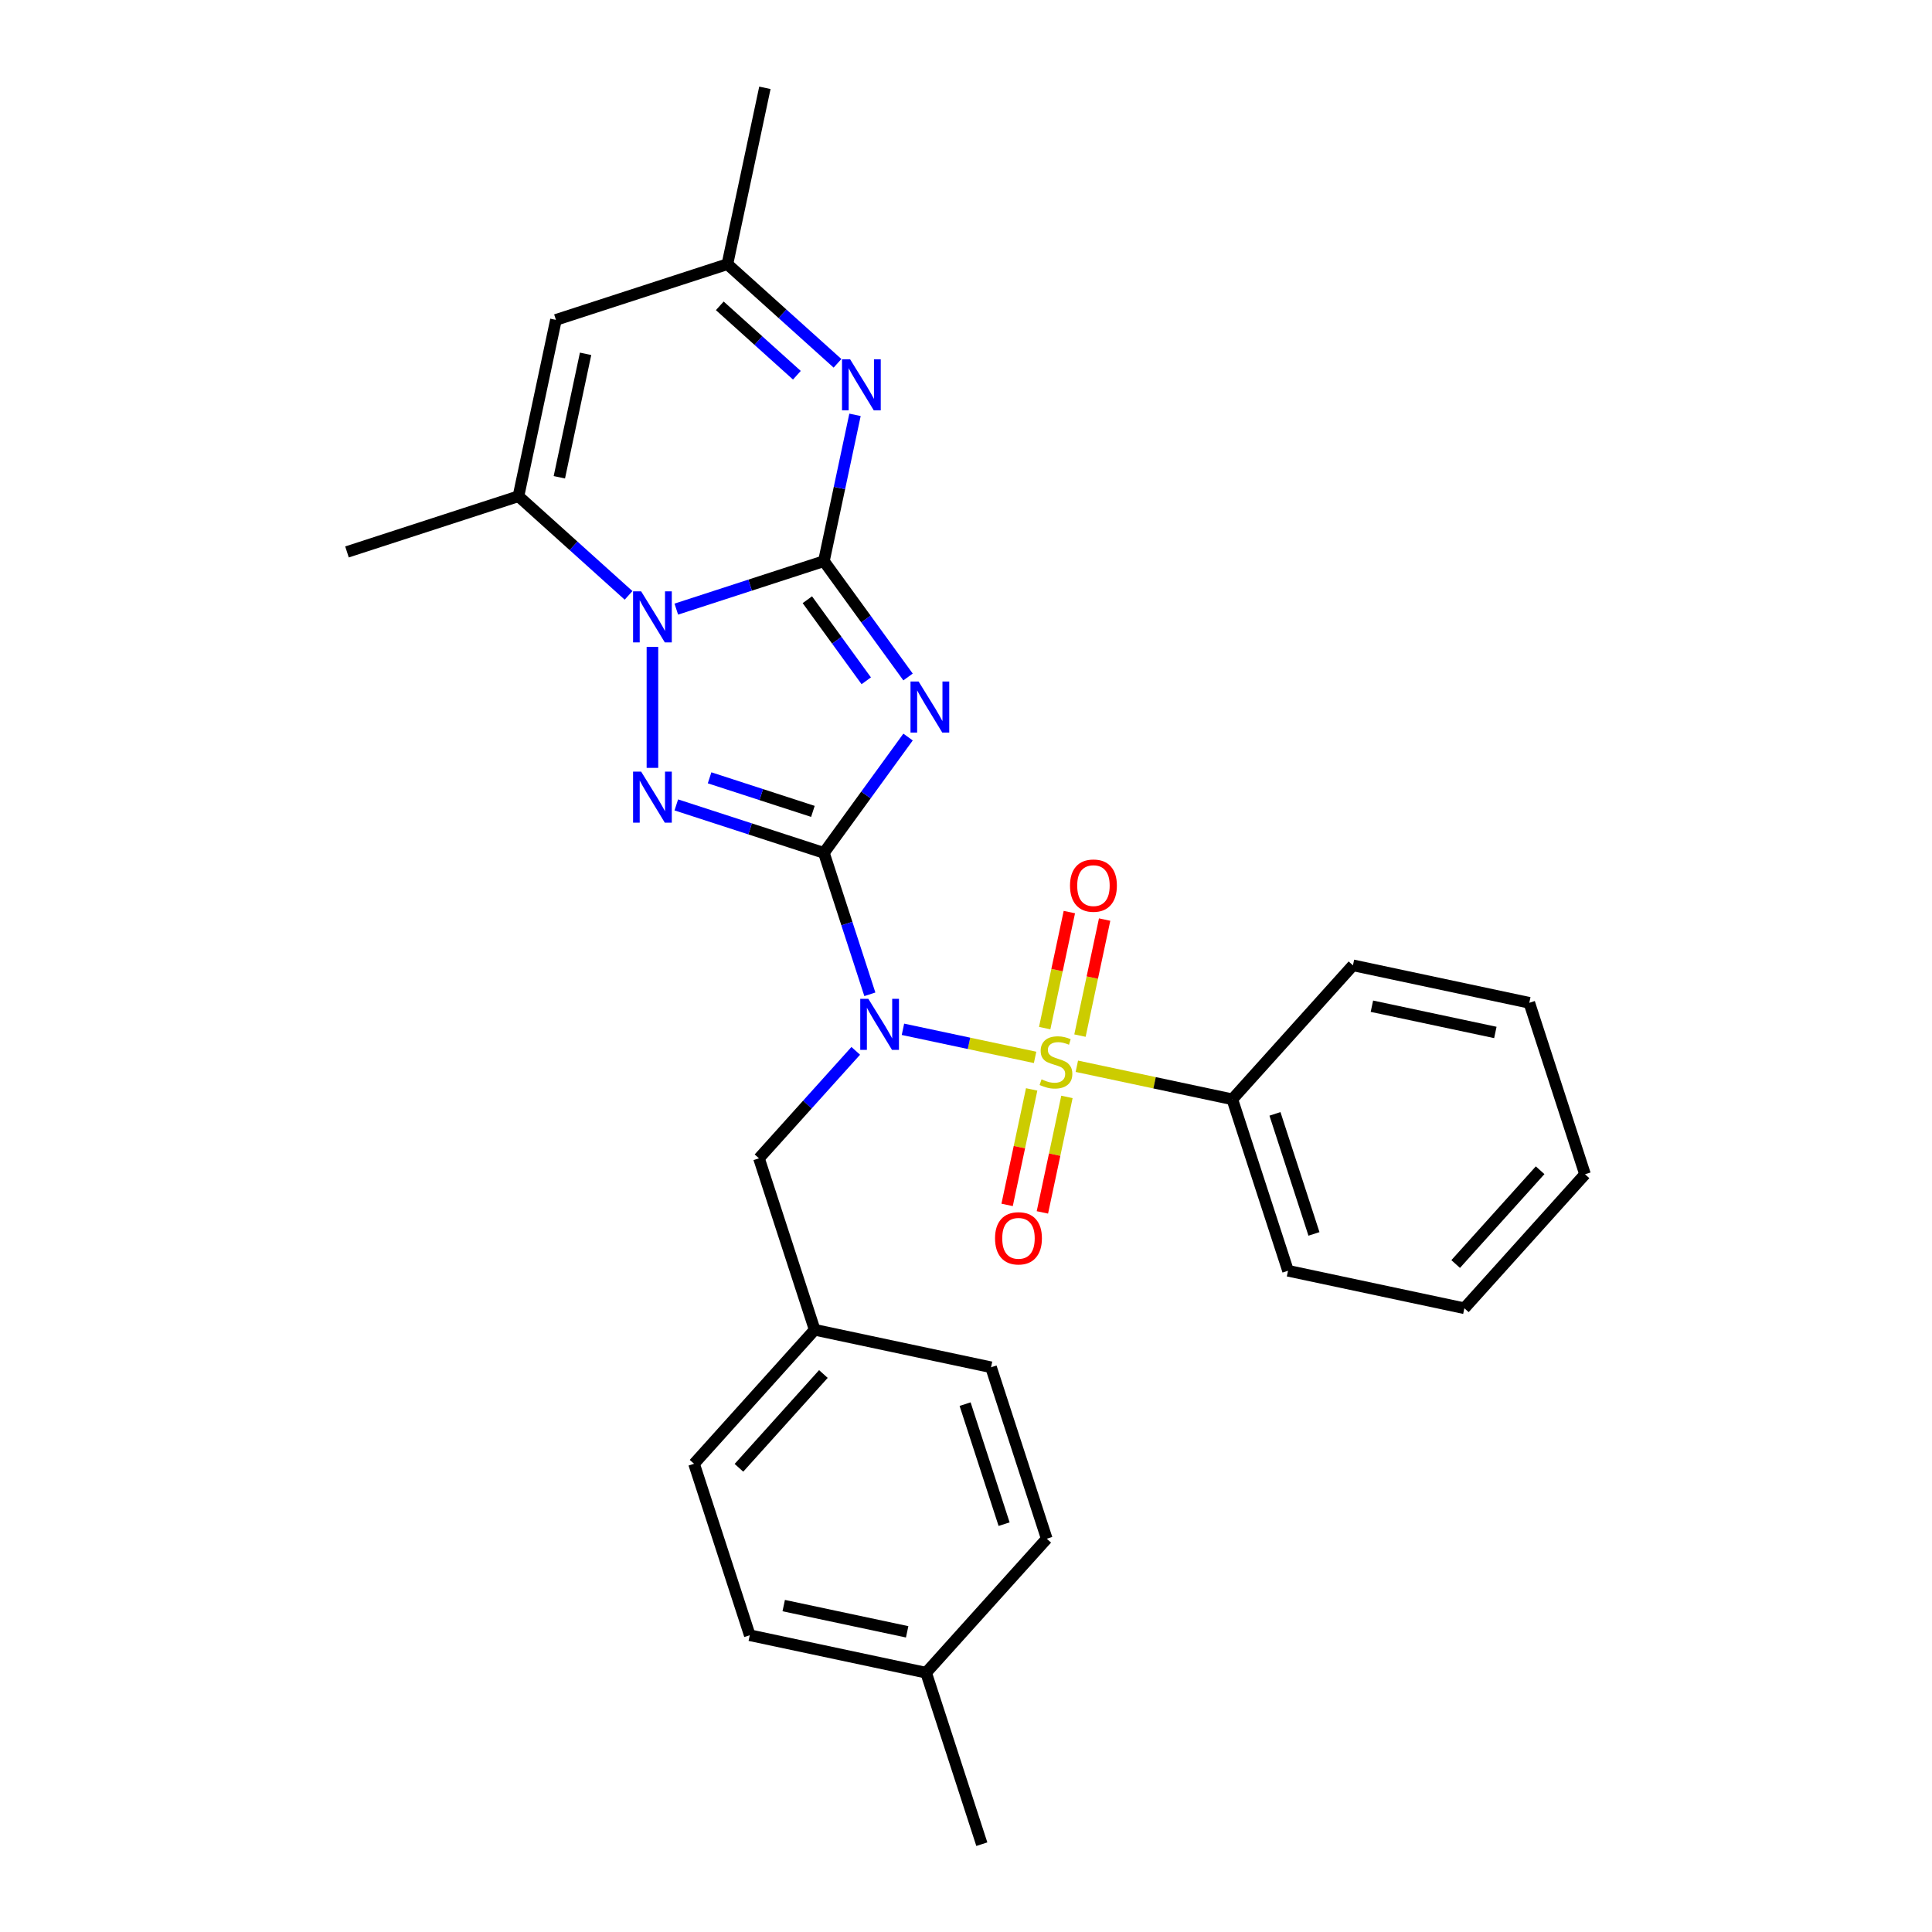 <?xml version='1.0' encoding='iso-8859-1'?>
<svg version='1.1' baseProfile='full'
              xmlns='http://www.w3.org/2000/svg'
                      xmlns:rdkit='http://www.rdkit.org/xml'
                      xmlns:xlink='http://www.w3.org/1999/xlink'
                  xml:space='preserve'
width='1000px' height='1000px' viewBox='0 0 1000 1000'>
<!-- END OF HEADER -->
<rect style='opacity:1.0;fill:#FFFFFF;stroke:none' width='1000' height='1000' x='0' y='0'> </rect>
<path class='bond-1' d='M 426.449,441.445 L 448.227,411.47' style='fill:none;fill-rule:evenodd;stroke:#000000;stroke-width:6px;stroke-linecap:butt;stroke-linejoin:miter;stroke-opacity:1' />
<path class='bond-1' d='M 448.227,411.47 L 470.005,381.496' style='fill:none;fill-rule:evenodd;stroke:#0000FF;stroke-width:6px;stroke-linecap:butt;stroke-linejoin:miter;stroke-opacity:1' />
<path class='bond-3' d='M 426.449,441.445 L 438.342,478.046' style='fill:none;fill-rule:evenodd;stroke:#000000;stroke-width:6px;stroke-linecap:butt;stroke-linejoin:miter;stroke-opacity:1' />
<path class='bond-3' d='M 438.342,478.046 L 450.235,514.648' style='fill:none;fill-rule:evenodd;stroke:#0000FF;stroke-width:6px;stroke-linecap:butt;stroke-linejoin:miter;stroke-opacity:1' />
<path class='bond-5' d='M 426.449,441.445 L 388.252,429.033' style='fill:none;fill-rule:evenodd;stroke:#000000;stroke-width:6px;stroke-linecap:butt;stroke-linejoin:miter;stroke-opacity:1' />
<path class='bond-5' d='M 388.252,429.033 L 350.054,416.622' style='fill:none;fill-rule:evenodd;stroke:#0000FF;stroke-width:6px;stroke-linecap:butt;stroke-linejoin:miter;stroke-opacity:1' />
<path class='bond-5' d='M 420.757,419.971 L 394.019,411.283' style='fill:none;fill-rule:evenodd;stroke:#000000;stroke-width:6px;stroke-linecap:butt;stroke-linejoin:miter;stroke-opacity:1' />
<path class='bond-5' d='M 394.019,411.283 L 367.281,402.596' style='fill:none;fill-rule:evenodd;stroke:#0000FF;stroke-width:6px;stroke-linecap:butt;stroke-linejoin:miter;stroke-opacity:1' />
<path class='bond-0' d='M 426.449,290.453 L 448.227,320.428' style='fill:none;fill-rule:evenodd;stroke:#000000;stroke-width:6px;stroke-linecap:butt;stroke-linejoin:miter;stroke-opacity:1' />
<path class='bond-0' d='M 448.227,320.428 L 470.005,350.402' style='fill:none;fill-rule:evenodd;stroke:#0000FF;stroke-width:6px;stroke-linecap:butt;stroke-linejoin:miter;stroke-opacity:1' />
<path class='bond-0' d='M 417.883,310.416 L 433.128,331.398' style='fill:none;fill-rule:evenodd;stroke:#000000;stroke-width:6px;stroke-linecap:butt;stroke-linejoin:miter;stroke-opacity:1' />
<path class='bond-0' d='M 433.128,331.398 L 448.372,352.38' style='fill:none;fill-rule:evenodd;stroke:#0000FF;stroke-width:6px;stroke-linecap:butt;stroke-linejoin:miter;stroke-opacity:1' />
<path class='bond-6' d='M 426.449,290.453 L 434.498,252.587' style='fill:none;fill-rule:evenodd;stroke:#000000;stroke-width:6px;stroke-linecap:butt;stroke-linejoin:miter;stroke-opacity:1' />
<path class='bond-6' d='M 434.498,252.587 L 442.547,214.722' style='fill:none;fill-rule:evenodd;stroke:#0000FF;stroke-width:6px;stroke-linecap:butt;stroke-linejoin:miter;stroke-opacity:1' />
<path class='bond-28' d='M 426.449,290.453 L 388.252,302.865' style='fill:none;fill-rule:evenodd;stroke:#000000;stroke-width:6px;stroke-linecap:butt;stroke-linejoin:miter;stroke-opacity:1' />
<path class='bond-28' d='M 388.252,302.865 L 350.054,315.276' style='fill:none;fill-rule:evenodd;stroke:#0000FF;stroke-width:6px;stroke-linecap:butt;stroke-linejoin:miter;stroke-opacity:1' />
<path class='bond-2' d='M 535.758,547.3 L 501.562,540.031' style='fill:none;fill-rule:evenodd;stroke:#CCCC00;stroke-width:6px;stroke-linecap:butt;stroke-linejoin:miter;stroke-opacity:1' />
<path class='bond-2' d='M 501.562,540.031 L 467.365,532.763' style='fill:none;fill-rule:evenodd;stroke:#0000FF;stroke-width:6px;stroke-linecap:butt;stroke-linejoin:miter;stroke-opacity:1' />
<path class='bond-10' d='M 558.989,536.028 L 565.372,505.998' style='fill:none;fill-rule:evenodd;stroke:#CCCC00;stroke-width:6px;stroke-linecap:butt;stroke-linejoin:miter;stroke-opacity:1' />
<path class='bond-10' d='M 565.372,505.998 L 571.755,475.969' style='fill:none;fill-rule:evenodd;stroke:#FF0000;stroke-width:6px;stroke-linecap:butt;stroke-linejoin:miter;stroke-opacity:1' />
<path class='bond-10' d='M 540.733,532.147 L 547.116,502.118' style='fill:none;fill-rule:evenodd;stroke:#CCCC00;stroke-width:6px;stroke-linecap:butt;stroke-linejoin:miter;stroke-opacity:1' />
<path class='bond-10' d='M 547.116,502.118 L 553.499,472.088' style='fill:none;fill-rule:evenodd;stroke:#FF0000;stroke-width:6px;stroke-linecap:butt;stroke-linejoin:miter;stroke-opacity:1' />
<path class='bond-11' d='M 533.989,563.875 L 527.636,593.765' style='fill:none;fill-rule:evenodd;stroke:#CCCC00;stroke-width:6px;stroke-linecap:butt;stroke-linejoin:miter;stroke-opacity:1' />
<path class='bond-11' d='M 527.636,593.765 L 521.283,623.654' style='fill:none;fill-rule:evenodd;stroke:#FF0000;stroke-width:6px;stroke-linecap:butt;stroke-linejoin:miter;stroke-opacity:1' />
<path class='bond-11' d='M 552.245,567.756 L 545.892,597.645' style='fill:none;fill-rule:evenodd;stroke:#CCCC00;stroke-width:6px;stroke-linecap:butt;stroke-linejoin:miter;stroke-opacity:1' />
<path class='bond-11' d='M 545.892,597.645 L 539.539,627.534' style='fill:none;fill-rule:evenodd;stroke:#FF0000;stroke-width:6px;stroke-linecap:butt;stroke-linejoin:miter;stroke-opacity:1' />
<path class='bond-12' d='M 557.371,551.894 L 597.607,560.446' style='fill:none;fill-rule:evenodd;stroke:#CCCC00;stroke-width:6px;stroke-linecap:butt;stroke-linejoin:miter;stroke-opacity:1' />
<path class='bond-12' d='M 597.607,560.446 L 637.843,568.999' style='fill:none;fill-rule:evenodd;stroke:#000000;stroke-width:6px;stroke-linecap:butt;stroke-linejoin:miter;stroke-opacity:1' />
<path class='bond-13' d='M 442.931,543.917 L 417.888,571.73' style='fill:none;fill-rule:evenodd;stroke:#0000FF;stroke-width:6px;stroke-linecap:butt;stroke-linejoin:miter;stroke-opacity:1' />
<path class='bond-13' d='M 417.888,571.73 L 392.844,599.544' style='fill:none;fill-rule:evenodd;stroke:#000000;stroke-width:6px;stroke-linecap:butt;stroke-linejoin:miter;stroke-opacity:1' />
<path class='bond-4' d='M 337.699,334.837 L 337.699,397.45' style='fill:none;fill-rule:evenodd;stroke:#0000FF;stroke-width:6px;stroke-linecap:butt;stroke-linejoin:miter;stroke-opacity:1' />
<path class='bond-7' d='M 325.344,308.165 L 296.847,282.507' style='fill:none;fill-rule:evenodd;stroke:#0000FF;stroke-width:6px;stroke-linecap:butt;stroke-linejoin:miter;stroke-opacity:1' />
<path class='bond-7' d='M 296.847,282.507 L 268.35,256.848' style='fill:none;fill-rule:evenodd;stroke:#000000;stroke-width:6px;stroke-linecap:butt;stroke-linejoin:miter;stroke-opacity:1' />
<path class='bond-9' d='M 433.496,188.05 L 404.999,162.392' style='fill:none;fill-rule:evenodd;stroke:#0000FF;stroke-width:6px;stroke-linecap:butt;stroke-linejoin:miter;stroke-opacity:1' />
<path class='bond-9' d='M 404.999,162.392 L 376.503,136.733' style='fill:none;fill-rule:evenodd;stroke:#000000;stroke-width:6px;stroke-linecap:butt;stroke-linejoin:miter;stroke-opacity:1' />
<path class='bond-9' d='M 412.459,194.222 L 392.511,176.261' style='fill:none;fill-rule:evenodd;stroke:#0000FF;stroke-width:6px;stroke-linecap:butt;stroke-linejoin:miter;stroke-opacity:1' />
<path class='bond-9' d='M 392.511,176.261 L 372.563,158.3' style='fill:none;fill-rule:evenodd;stroke:#000000;stroke-width:6px;stroke-linecap:butt;stroke-linejoin:miter;stroke-opacity:1' />
<path class='bond-8' d='M 268.35,256.848 L 287.752,165.57' style='fill:none;fill-rule:evenodd;stroke:#000000;stroke-width:6px;stroke-linecap:butt;stroke-linejoin:miter;stroke-opacity:1' />
<path class='bond-8' d='M 289.516,247.037 L 303.098,183.142' style='fill:none;fill-rule:evenodd;stroke:#000000;stroke-width:6px;stroke-linecap:butt;stroke-linejoin:miter;stroke-opacity:1' />
<path class='bond-15' d='M 268.35,256.848 L 179.6,285.685' style='fill:none;fill-rule:evenodd;stroke:#000000;stroke-width:6px;stroke-linecap:butt;stroke-linejoin:miter;stroke-opacity:1' />
<path class='bond-29' d='M 287.752,165.57 L 376.503,136.733' style='fill:none;fill-rule:evenodd;stroke:#000000;stroke-width:6px;stroke-linecap:butt;stroke-linejoin:miter;stroke-opacity:1' />
<path class='bond-21' d='M 376.503,136.733 L 395.904,45.455' style='fill:none;fill-rule:evenodd;stroke:#000000;stroke-width:6px;stroke-linecap:butt;stroke-linejoin:miter;stroke-opacity:1' />
<path class='bond-22' d='M 637.843,568.999 L 666.68,657.749' style='fill:none;fill-rule:evenodd;stroke:#000000;stroke-width:6px;stroke-linecap:butt;stroke-linejoin:miter;stroke-opacity:1' />
<path class='bond-22' d='M 659.919,576.544 L 680.104,638.669' style='fill:none;fill-rule:evenodd;stroke:#000000;stroke-width:6px;stroke-linecap:butt;stroke-linejoin:miter;stroke-opacity:1' />
<path class='bond-23' d='M 637.843,568.999 L 700.285,499.65' style='fill:none;fill-rule:evenodd;stroke:#000000;stroke-width:6px;stroke-linecap:butt;stroke-linejoin:miter;stroke-opacity:1' />
<path class='bond-14' d='M 392.844,599.544 L 421.681,688.294' style='fill:none;fill-rule:evenodd;stroke:#000000;stroke-width:6px;stroke-linecap:butt;stroke-linejoin:miter;stroke-opacity:1' />
<path class='bond-17' d='M 421.681,688.294 L 512.96,707.696' style='fill:none;fill-rule:evenodd;stroke:#000000;stroke-width:6px;stroke-linecap:butt;stroke-linejoin:miter;stroke-opacity:1' />
<path class='bond-18' d='M 421.681,688.294 L 359.239,757.643' style='fill:none;fill-rule:evenodd;stroke:#000000;stroke-width:6px;stroke-linecap:butt;stroke-linejoin:miter;stroke-opacity:1' />
<path class='bond-18' d='M 426.185,711.185 L 382.475,759.729' style='fill:none;fill-rule:evenodd;stroke:#000000;stroke-width:6px;stroke-linecap:butt;stroke-linejoin:miter;stroke-opacity:1' />
<path class='bond-16' d='M 479.355,865.795 L 388.076,846.393' style='fill:none;fill-rule:evenodd;stroke:#000000;stroke-width:6px;stroke-linecap:butt;stroke-linejoin:miter;stroke-opacity:1' />
<path class='bond-16' d='M 469.543,844.629 L 405.648,831.048' style='fill:none;fill-rule:evenodd;stroke:#000000;stroke-width:6px;stroke-linecap:butt;stroke-linejoin:miter;stroke-opacity:1' />
<path class='bond-24' d='M 479.355,865.795 L 508.191,954.545' style='fill:none;fill-rule:evenodd;stroke:#000000;stroke-width:6px;stroke-linecap:butt;stroke-linejoin:miter;stroke-opacity:1' />
<path class='bond-30' d='M 479.355,865.795 L 541.796,796.446' style='fill:none;fill-rule:evenodd;stroke:#000000;stroke-width:6px;stroke-linecap:butt;stroke-linejoin:miter;stroke-opacity:1' />
<path class='bond-19' d='M 512.96,707.696 L 541.796,796.446' style='fill:none;fill-rule:evenodd;stroke:#000000;stroke-width:6px;stroke-linecap:butt;stroke-linejoin:miter;stroke-opacity:1' />
<path class='bond-19' d='M 499.535,726.776 L 519.721,788.901' style='fill:none;fill-rule:evenodd;stroke:#000000;stroke-width:6px;stroke-linecap:butt;stroke-linejoin:miter;stroke-opacity:1' />
<path class='bond-20' d='M 359.239,757.643 L 388.076,846.393' style='fill:none;fill-rule:evenodd;stroke:#000000;stroke-width:6px;stroke-linecap:butt;stroke-linejoin:miter;stroke-opacity:1' />
<path class='bond-26' d='M 666.68,657.749 L 757.958,677.151' style='fill:none;fill-rule:evenodd;stroke:#000000;stroke-width:6px;stroke-linecap:butt;stroke-linejoin:miter;stroke-opacity:1' />
<path class='bond-25' d='M 700.285,499.65 L 791.563,519.052' style='fill:none;fill-rule:evenodd;stroke:#000000;stroke-width:6px;stroke-linecap:butt;stroke-linejoin:miter;stroke-opacity:1' />
<path class='bond-25' d='M 710.096,520.816 L 773.991,534.397' style='fill:none;fill-rule:evenodd;stroke:#000000;stroke-width:6px;stroke-linecap:butt;stroke-linejoin:miter;stroke-opacity:1' />
<path class='bond-27' d='M 791.563,519.052 L 820.4,607.802' style='fill:none;fill-rule:evenodd;stroke:#000000;stroke-width:6px;stroke-linecap:butt;stroke-linejoin:miter;stroke-opacity:1' />
<path class='bond-31' d='M 757.958,677.151 L 820.4,607.802' style='fill:none;fill-rule:evenodd;stroke:#000000;stroke-width:6px;stroke-linecap:butt;stroke-linejoin:miter;stroke-opacity:1' />
<path class='bond-31' d='M 753.455,654.26 L 797.164,605.716' style='fill:none;fill-rule:evenodd;stroke:#000000;stroke-width:6px;stroke-linecap:butt;stroke-linejoin:miter;stroke-opacity:1' />
<path  class='atom-2' d='M 475.458 352.735
L 484.118 366.733
Q 484.977 368.114, 486.358 370.615
Q 487.739 373.116, 487.814 373.265
L 487.814 352.735
L 491.322 352.735
L 491.322 379.163
L 487.702 379.163
L 478.407 363.859
Q 477.325 362.067, 476.168 360.014
Q 475.048 357.961, 474.712 357.326
L 474.712 379.163
L 471.278 379.163
L 471.278 352.735
L 475.458 352.735
' fill='#0000FF'/>
<path  class='atom-3' d='M 539.099 558.667
Q 539.398 558.779, 540.63 559.302
Q 541.861 559.825, 543.205 560.16
Q 544.586 560.459, 545.93 560.459
Q 548.431 560.459, 549.887 559.265
Q 551.342 558.033, 551.342 555.905
Q 551.342 554.449, 550.596 553.554
Q 549.887 552.658, 548.767 552.172
Q 547.647 551.687, 545.781 551.127
Q 543.429 550.418, 542.011 549.746
Q 540.63 549.074, 539.622 547.656
Q 538.651 546.237, 538.651 543.849
Q 538.651 540.526, 540.891 538.473
Q 543.168 536.42, 547.647 536.42
Q 550.708 536.42, 554.179 537.876
L 553.321 540.75
Q 550.148 539.444, 547.759 539.444
Q 545.184 539.444, 543.765 540.526
Q 542.347 541.572, 542.384 543.401
Q 542.384 544.819, 543.093 545.678
Q 543.84 546.536, 544.885 547.021
Q 545.967 547.507, 547.759 548.067
Q 550.148 548.813, 551.566 549.56
Q 552.985 550.306, 553.993 551.837
Q 555.038 553.33, 555.038 555.905
Q 555.038 559.563, 552.574 561.542
Q 550.148 563.483, 546.079 563.483
Q 543.728 563.483, 541.936 562.96
Q 540.182 562.475, 538.091 561.616
L 539.099 558.667
' fill='#CCCC00'/>
<path  class='atom-4' d='M 449.444 516.981
L 458.104 530.979
Q 458.963 532.36, 460.344 534.861
Q 461.725 537.362, 461.8 537.511
L 461.8 516.981
L 465.308 516.981
L 465.308 543.409
L 461.688 543.409
L 452.393 528.105
Q 451.311 526.313, 450.154 524.26
Q 449.034 522.207, 448.698 521.573
L 448.698 543.409
L 445.264 543.409
L 445.264 516.981
L 449.444 516.981
' fill='#0000FF'/>
<path  class='atom-5' d='M 331.857 306.076
L 340.517 320.074
Q 341.376 321.455, 342.757 323.956
Q 344.138 326.457, 344.212 326.606
L 344.212 306.076
L 347.721 306.076
L 347.721 332.504
L 344.1 332.504
L 334.806 317.2
Q 333.724 315.408, 332.566 313.355
Q 331.447 311.302, 331.111 310.668
L 331.111 332.504
L 327.677 332.504
L 327.677 306.076
L 331.857 306.076
' fill='#0000FF'/>
<path  class='atom-6' d='M 331.857 399.394
L 340.517 413.392
Q 341.376 414.773, 342.757 417.274
Q 344.138 419.775, 344.212 419.924
L 344.212 399.394
L 347.721 399.394
L 347.721 425.822
L 344.1 425.822
L 334.806 410.518
Q 333.724 408.726, 332.566 406.673
Q 331.447 404.62, 331.111 403.985
L 331.111 425.822
L 327.677 425.822
L 327.677 399.394
L 331.857 399.394
' fill='#0000FF'/>
<path  class='atom-7' d='M 440.009 185.961
L 448.669 199.959
Q 449.528 201.34, 450.909 203.841
Q 452.29 206.342, 452.365 206.491
L 452.365 185.961
L 455.873 185.961
L 455.873 212.389
L 452.253 212.389
L 442.958 197.085
Q 441.876 195.293, 440.719 193.24
Q 439.599 191.187, 439.263 190.552
L 439.263 212.389
L 435.829 212.389
L 435.829 185.961
L 440.009 185.961
' fill='#0000FF'/>
<path  class='atom-11' d='M 553.835 458.393
Q 553.835 452.047, 556.971 448.501
Q 560.106 444.955, 565.966 444.955
Q 571.827 444.955, 574.962 448.501
Q 578.098 452.047, 578.098 458.393
Q 578.098 464.813, 574.925 468.471
Q 571.752 472.092, 565.966 472.092
Q 560.143 472.092, 556.971 468.471
Q 553.835 464.851, 553.835 458.393
M 565.966 469.106
Q 569.998 469.106, 572.163 466.418
Q 574.365 463.694, 574.365 458.393
Q 574.365 453.205, 572.163 450.592
Q 569.998 447.941, 565.966 447.941
Q 561.935 447.941, 559.733 450.554
Q 557.568 453.167, 557.568 458.393
Q 557.568 463.731, 559.733 466.418
Q 561.935 469.106, 565.966 469.106
' fill='#FF0000'/>
<path  class='atom-12' d='M 515.031 640.95
Q 515.031 634.604, 518.167 631.058
Q 521.302 627.512, 527.163 627.512
Q 533.023 627.512, 536.159 631.058
Q 539.294 634.604, 539.294 640.95
Q 539.294 647.37, 536.121 651.028
Q 532.948 654.649, 527.163 654.649
Q 521.34 654.649, 518.167 651.028
Q 515.031 647.408, 515.031 640.95
M 527.163 651.663
Q 531.194 651.663, 533.359 648.975
Q 535.561 646.251, 535.561 640.95
Q 535.561 635.762, 533.359 633.149
Q 531.194 630.499, 527.163 630.499
Q 523.131 630.499, 520.929 633.111
Q 518.764 635.724, 518.764 640.95
Q 518.764 646.288, 520.929 648.975
Q 523.131 651.663, 527.163 651.663
' fill='#FF0000'/>
</svg>
